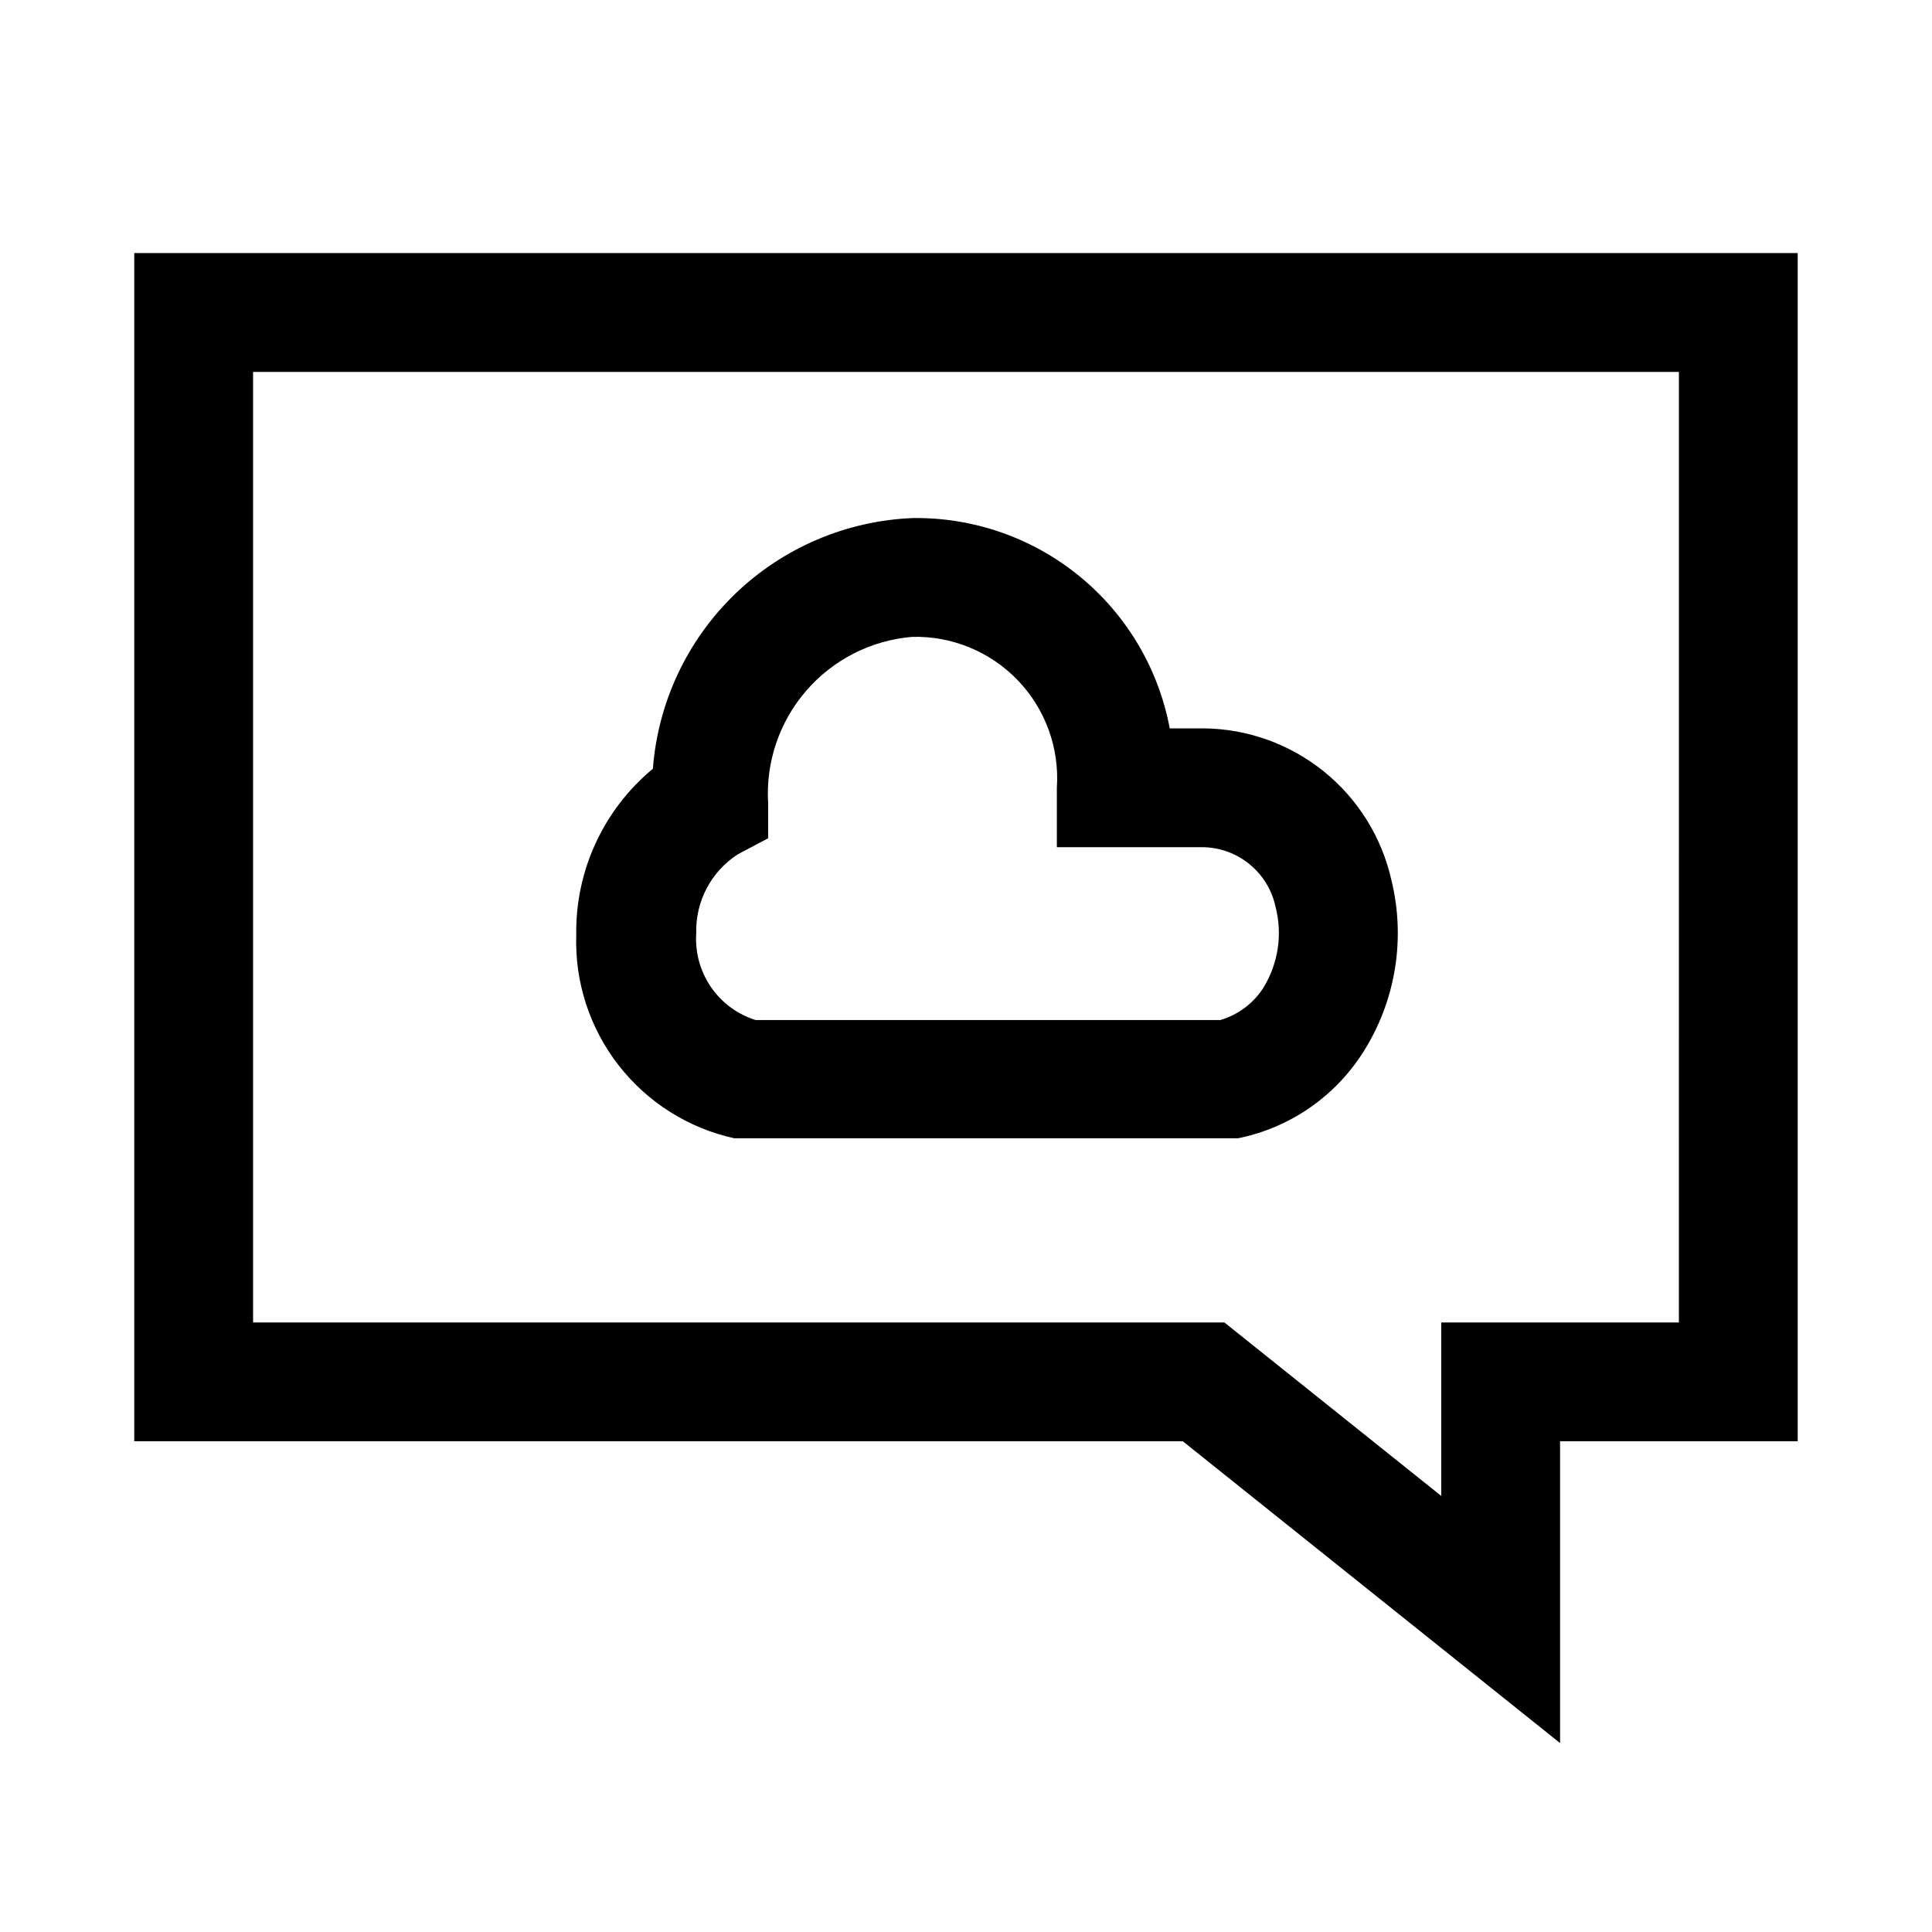 <?xml version="1.0" encoding="UTF-8"?>
<!-- Uploaded to: SVG Repo, www.svgrepo.com, Generator: SVG Repo Mixer Tools -->
<svg fill="#000000" width="800px" height="800px" version="1.1" viewBox="144 144 512 512" xmlns="http://www.w3.org/2000/svg">
 <path d="m179.58 211.07v314.88h277.88l99.973 79.98v-79.98h62.977v-314.88zm409.34 283.39h-62.977v45.973l-57.465-45.973h-257.41v-251.9h377.86zm-250.33-48.805h43.297 90.215-0.004c13.641-2.762 25.57-10.945 33.062-22.672 8.688-13.59 11.422-30.152 7.559-45.816-2.555-11.316-8.859-21.441-17.891-28.73-9.031-7.285-20.258-11.309-31.859-11.414h-8.977c-2.965-15.809-11.41-30.066-23.852-40.262-12.441-10.195-28.078-15.676-44.164-15.473-17.641 0.684-34.418 7.832-47.137 20.082-12.715 12.25-20.48 28.75-21.82 46.355-13.109 10.852-20.582 27.07-20.309 44.086-0.402 12.449 3.566 24.652 11.215 34.484 7.648 9.836 18.496 16.684 30.664 19.359zm0.945-75.258 8.031-4.25v-9.289h-0.004c-0.656-10.867 2.961-21.559 10.082-29.793 7.117-8.238 17.172-13.363 28.02-14.289 10.551-0.293 20.738 3.883 28.051 11.496 7.316 7.613 11.078 17.961 10.363 28.492v15.742l38.891 0.004c4.481 0.109 8.793 1.719 12.246 4.574 3.457 2.856 5.852 6.789 6.801 11.168 1.898 7.269 0.762 14.996-3.148 21.414-2.644 4.191-6.734 7.269-11.492 8.656h-123.12c-4.824-1.508-9-4.594-11.855-8.766-2.856-4.168-4.227-9.176-3.891-14.219-0.242-8.43 3.938-16.371 11.023-20.941z"/>
</svg>